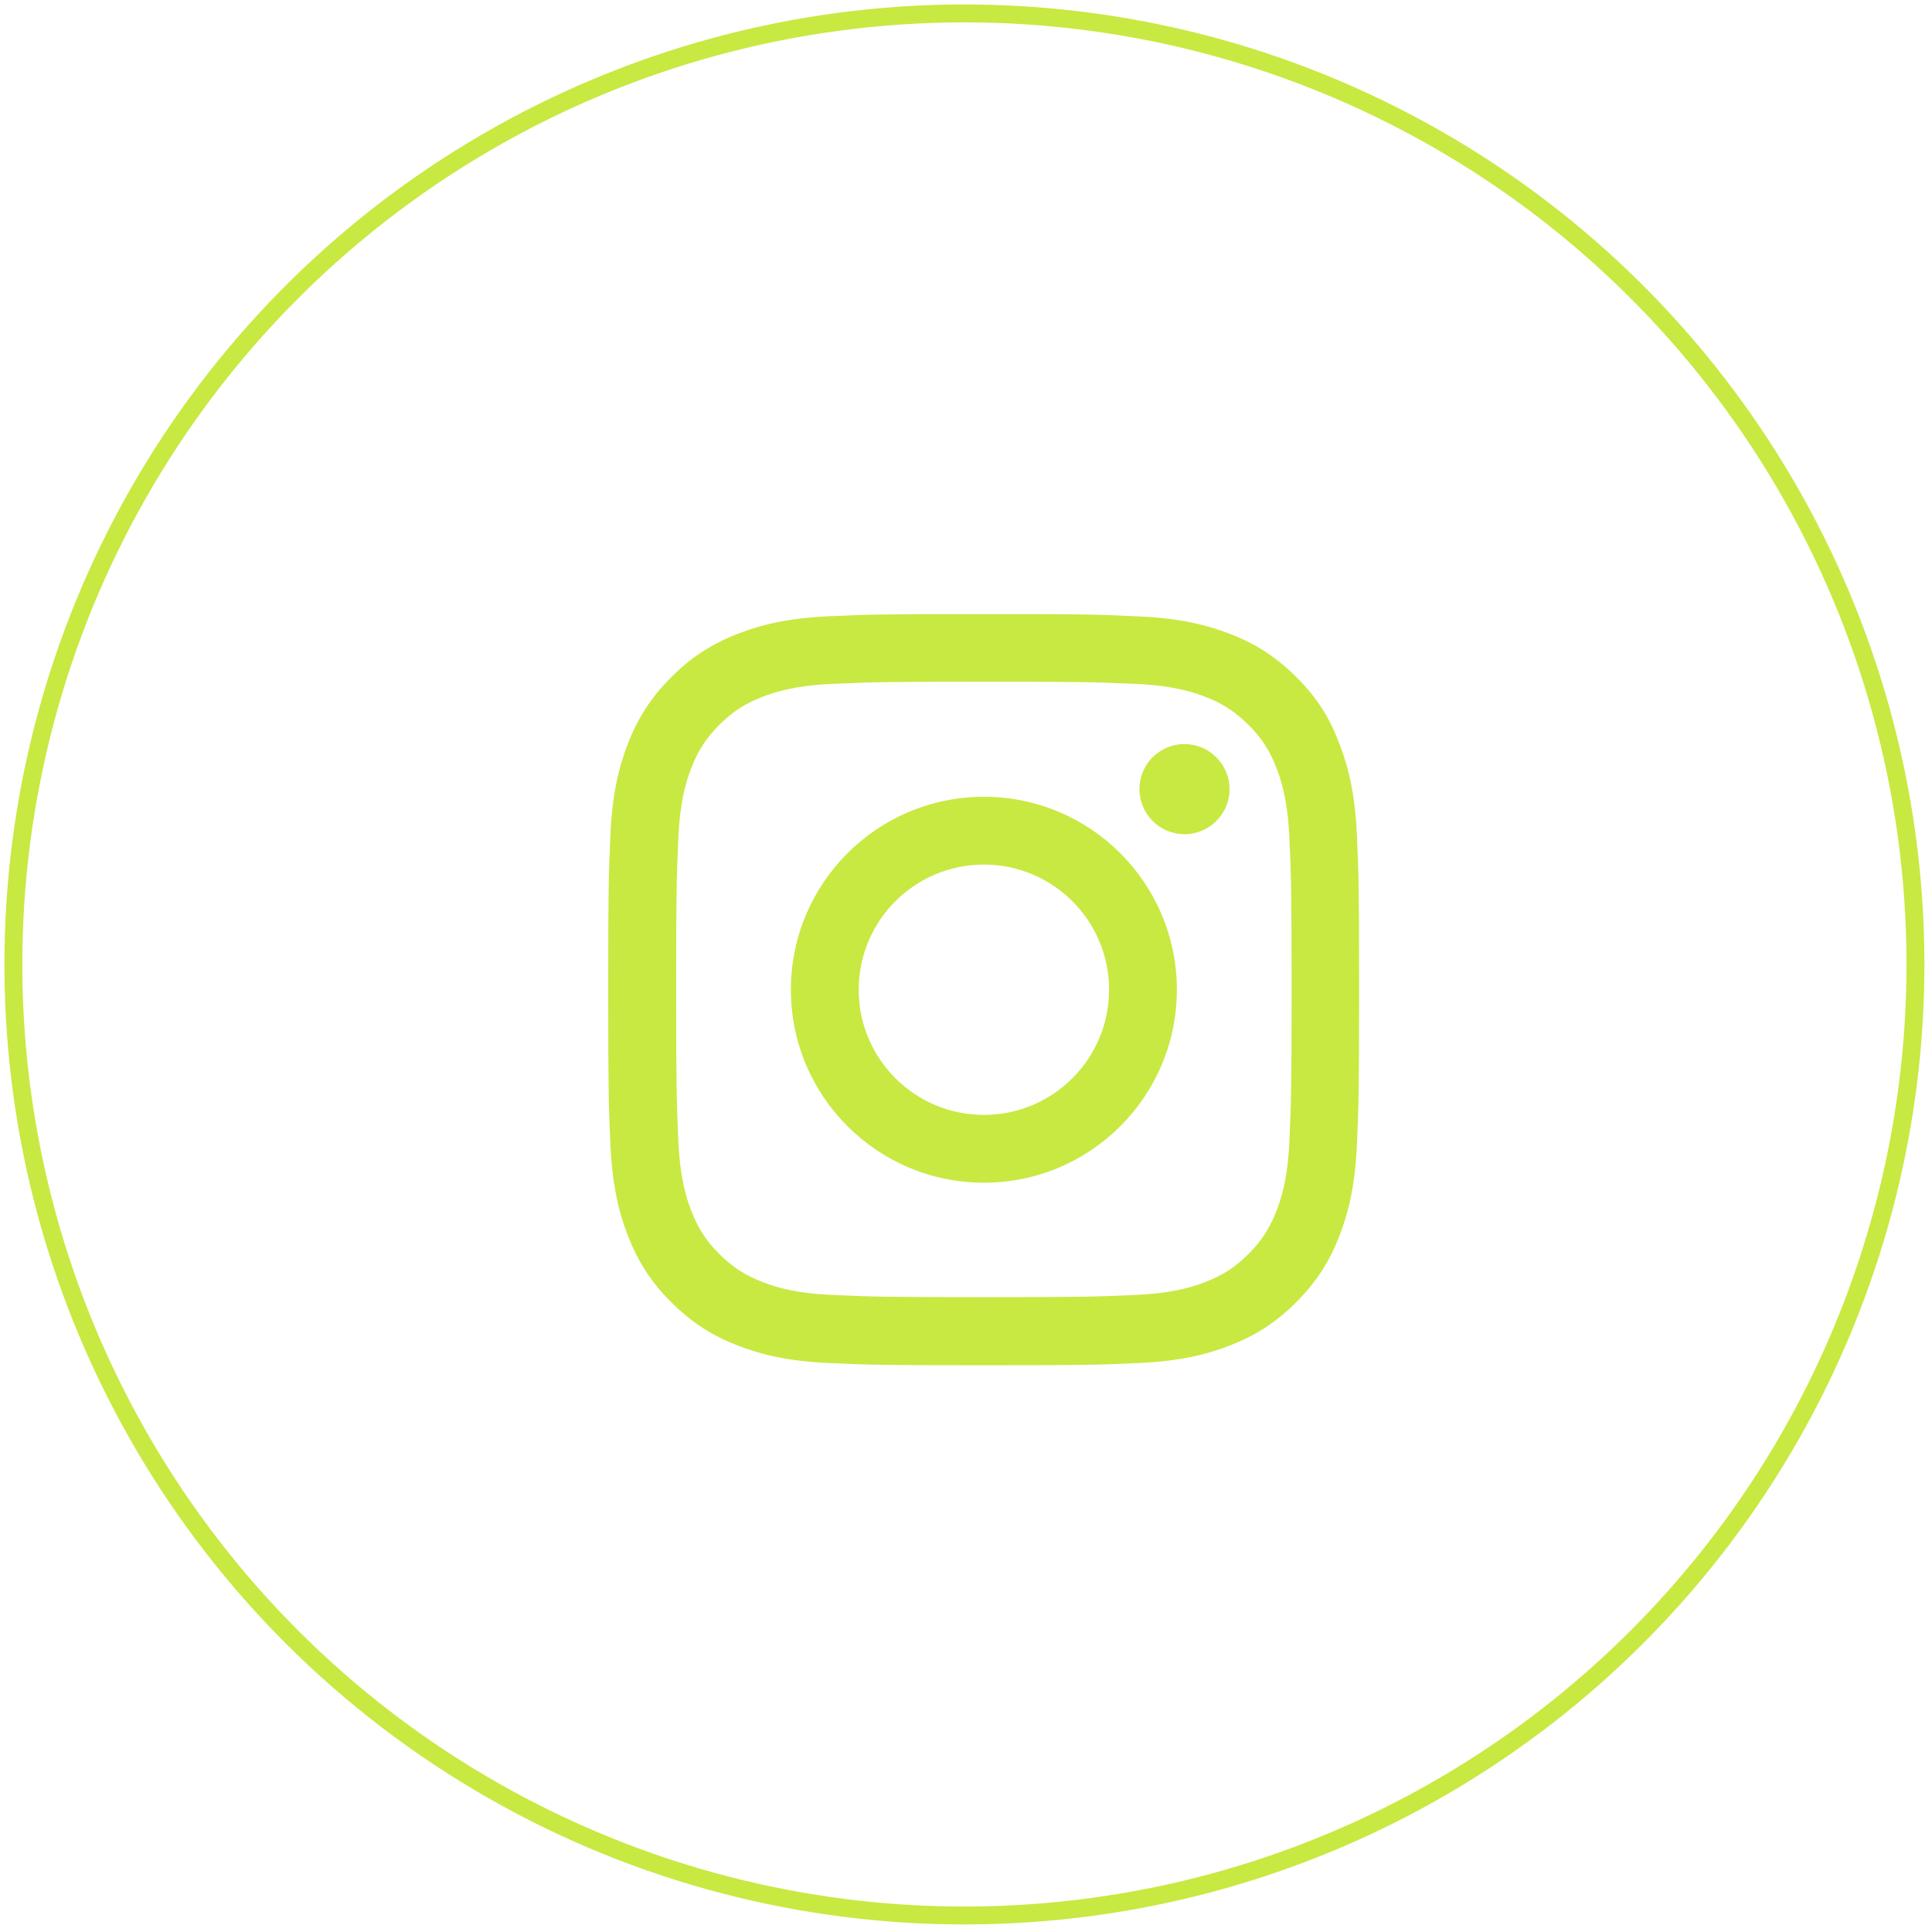 <svg width="54" height="54" viewBox="0 0 54 54" fill="none" xmlns="http://www.w3.org/2000/svg">
<circle cx="26.956" cy="26.957" r="26.582" transform="rotate(-0.267 26.956 26.957)" stroke="#C7E941" stroke-width="0.5"/>
<g clip-path="url(#clip0_580_290)">
<path d="M27.5 19.054C30.305 19.054 30.638 19.066 31.741 19.115C32.766 19.16 33.32 19.333 33.689 19.476C34.177 19.665 34.53 19.895 34.895 20.26C35.264 20.629 35.49 20.977 35.678 21.466C35.822 21.835 35.994 22.393 36.039 23.414C36.089 24.521 36.101 24.854 36.101 27.655C36.101 30.46 36.089 30.793 36.039 31.896C35.994 32.921 35.822 33.475 35.678 33.844C35.49 34.332 35.26 34.685 34.895 35.05C34.526 35.419 34.177 35.645 33.689 35.833C33.32 35.977 32.762 36.149 31.741 36.194C30.634 36.244 30.301 36.256 27.5 36.256C24.695 36.256 24.362 36.244 23.259 36.194C22.234 36.149 21.68 35.977 21.311 35.833C20.823 35.645 20.47 35.415 20.105 35.05C19.736 34.681 19.51 34.332 19.322 33.844C19.178 33.475 19.006 32.917 18.96 31.896C18.911 30.788 18.899 30.456 18.899 27.655C18.899 24.849 18.911 24.517 18.96 23.414C19.006 22.389 19.178 21.835 19.322 21.466C19.51 20.977 19.74 20.625 20.105 20.26C20.474 19.891 20.823 19.665 21.311 19.476C21.68 19.333 22.238 19.16 23.259 19.115C24.362 19.066 24.695 19.054 27.5 19.054ZM27.5 17.163C24.649 17.163 24.293 17.175 23.173 17.225C22.057 17.274 21.29 17.454 20.626 17.713C19.933 17.983 19.346 18.34 18.764 18.927C18.177 19.509 17.82 20.096 17.55 20.785C17.291 21.453 17.111 22.216 17.061 23.332C17.012 24.456 17 24.812 17 27.663C17 30.514 17.012 30.87 17.061 31.99C17.111 33.106 17.291 33.873 17.55 34.537C17.82 35.23 18.177 35.817 18.764 36.399C19.346 36.982 19.933 37.343 20.622 37.609C21.29 37.868 22.053 38.048 23.169 38.097C24.288 38.147 24.645 38.159 27.496 38.159C30.346 38.159 30.703 38.147 31.823 38.097C32.939 38.048 33.706 37.868 34.37 37.609C35.059 37.343 35.646 36.982 36.228 36.399C36.81 35.817 37.172 35.23 37.438 34.541C37.697 33.873 37.877 33.11 37.926 31.994C37.975 30.875 37.988 30.518 37.988 27.667C37.988 24.817 37.975 24.46 37.926 23.34C37.877 22.224 37.697 21.457 37.438 20.793C37.18 20.096 36.823 19.509 36.236 18.927C35.654 18.344 35.067 17.983 34.378 17.717C33.71 17.458 32.947 17.278 31.831 17.229C30.707 17.175 30.351 17.163 27.5 17.163Z" fill="#C7E941"/>
<path d="M27.5 22.27C24.522 22.27 22.106 24.685 22.106 27.663C22.106 30.641 24.522 33.057 27.5 33.057C30.478 33.057 32.894 30.641 32.894 27.663C32.894 24.685 30.478 22.27 27.5 22.27ZM27.5 31.162C25.568 31.162 24.001 29.595 24.001 27.663C24.001 25.731 25.568 24.165 27.5 24.165C29.432 24.165 30.999 25.731 30.999 27.663C30.999 29.595 29.432 31.162 27.5 31.162Z" fill="#C7E941"/>
<path d="M34.366 22.056C34.366 22.754 33.8 23.316 33.107 23.316C32.41 23.316 31.848 22.75 31.848 22.056C31.848 21.359 32.414 20.797 33.107 20.797C33.8 20.797 34.366 21.363 34.366 22.056Z" fill="#C7E941"/>
</g>
<defs>
<clipPath id="clip0_580_290">
<rect width="21" height="21" fill="white" transform="translate(17 17.163)"/>
</clipPath>
</defs>
</svg>
